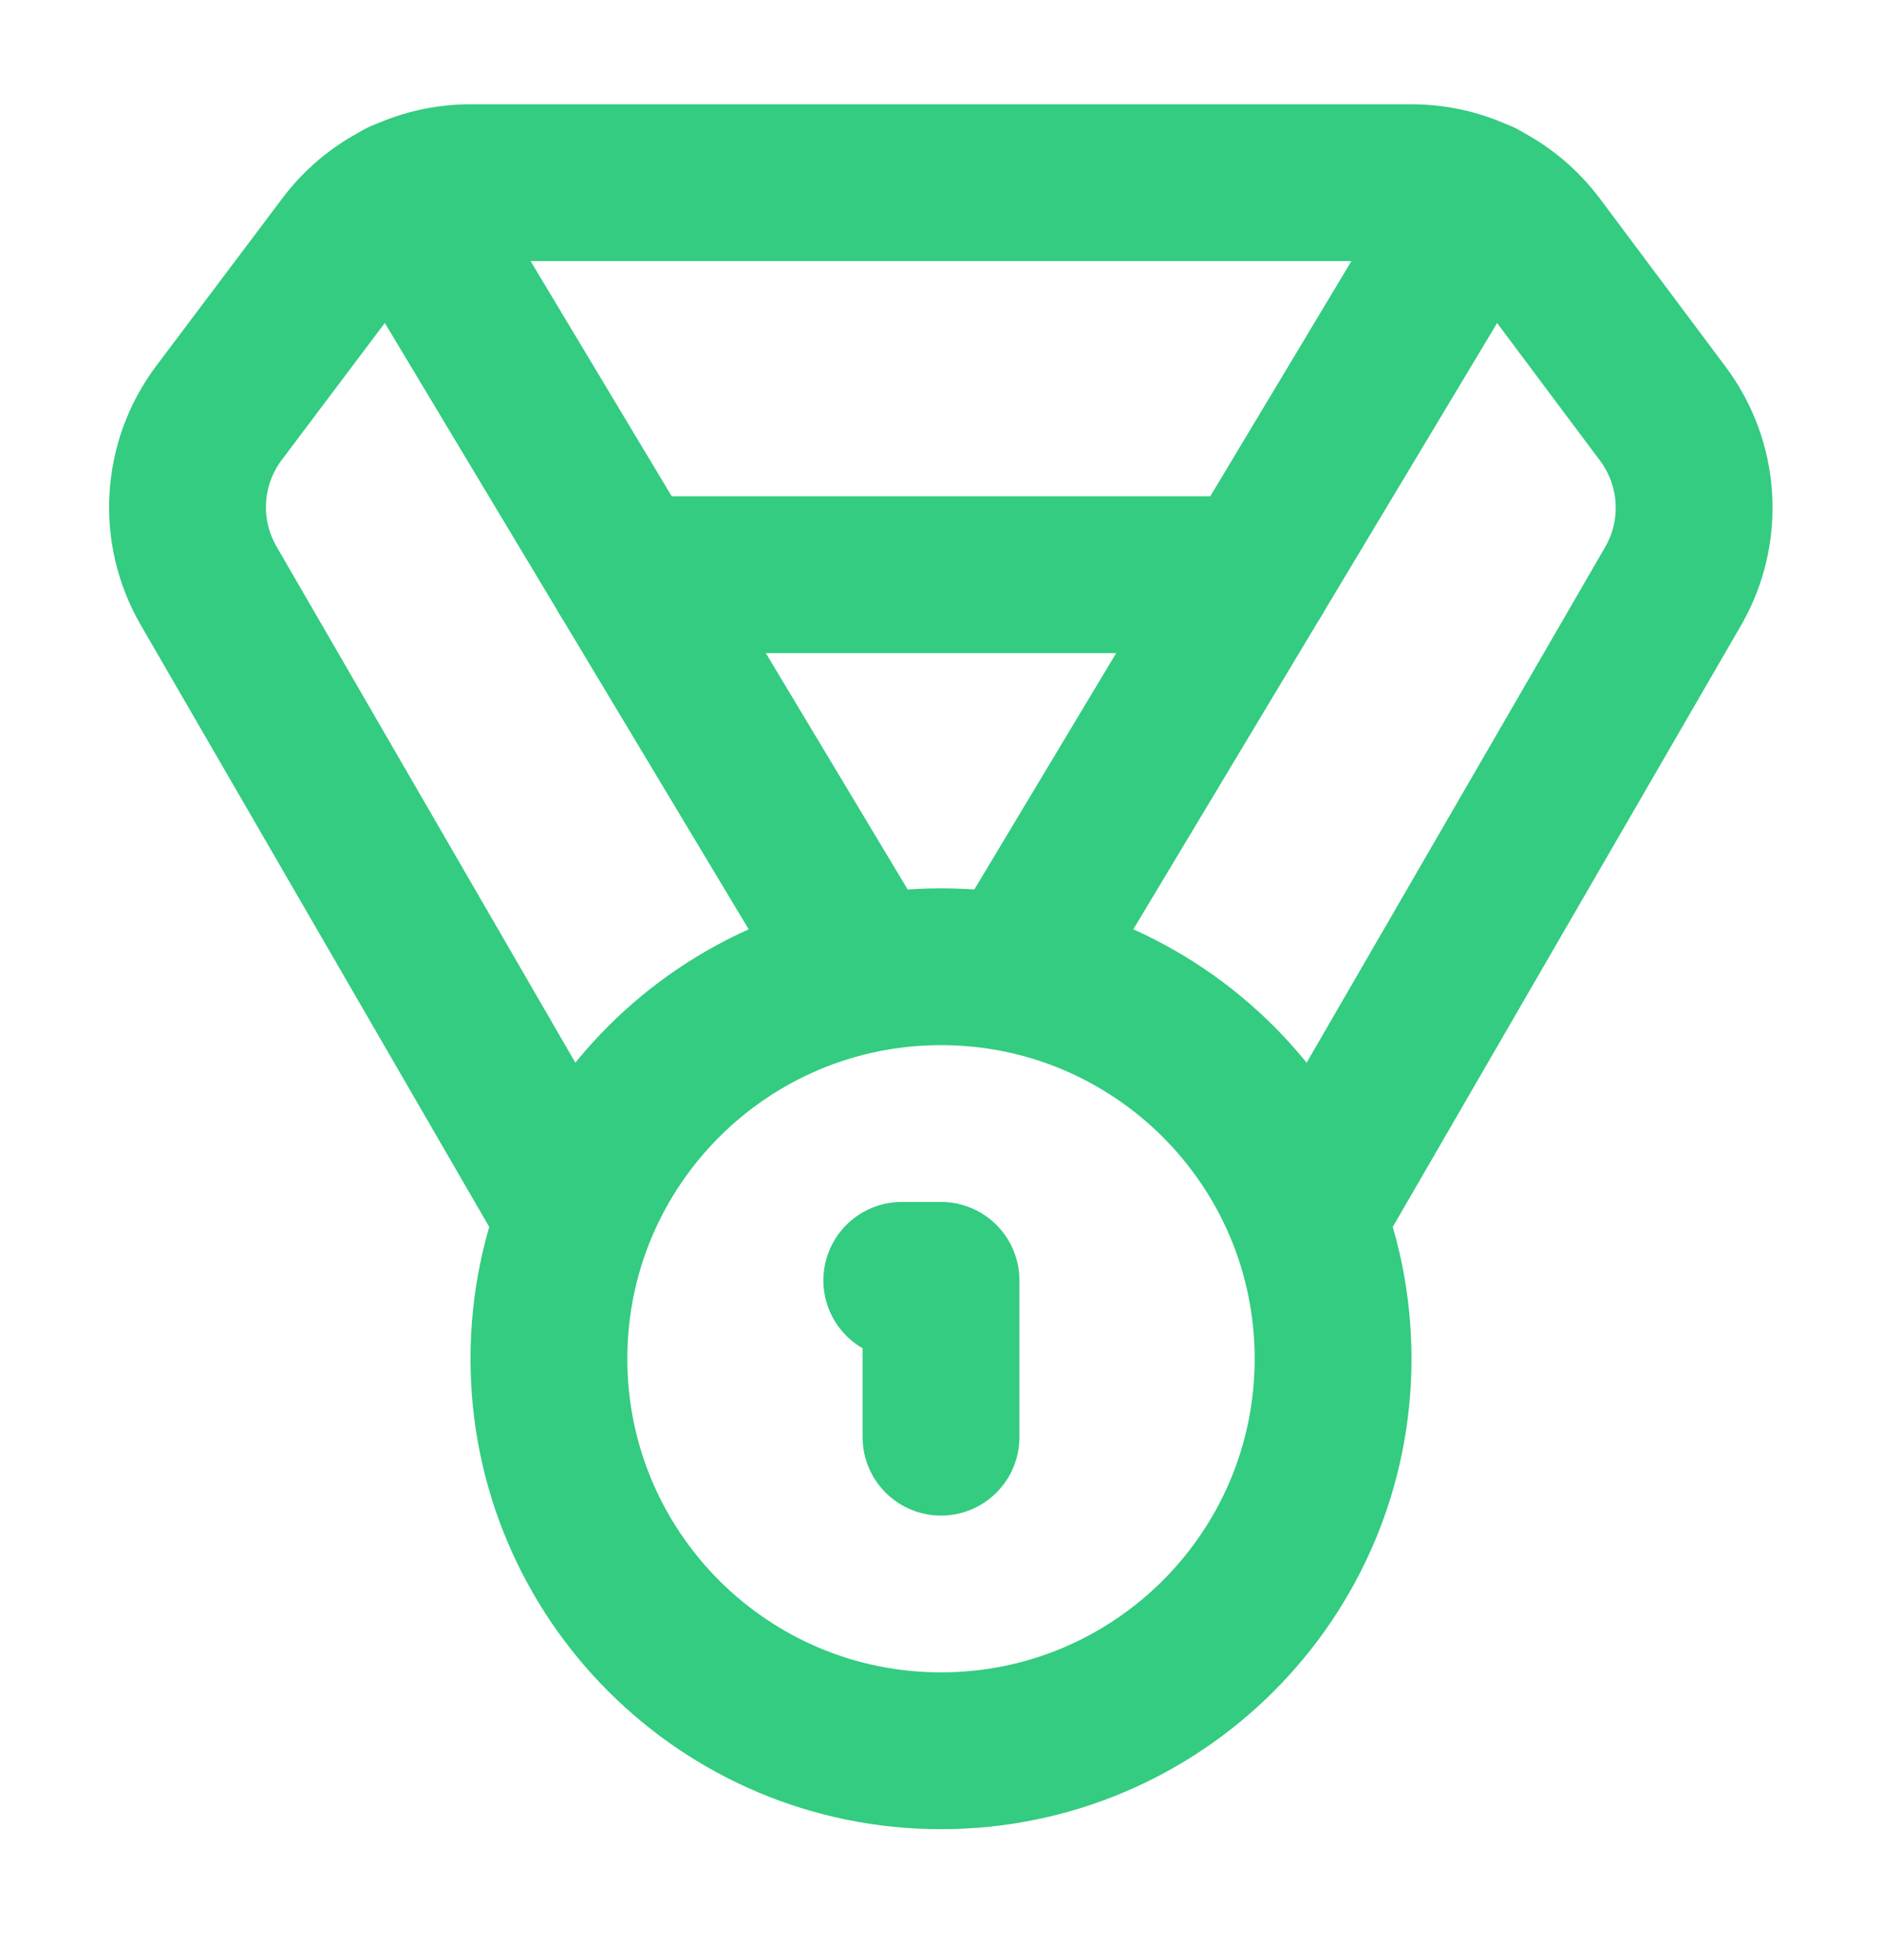 <?xml version="1.0" encoding="UTF-8" standalone="no"?>
<svg
   width="24"
   height="25"
   viewBox="0 0 24 25"
   fill="none"
   version="1.1"
   id="svg6"
   sodipodi:docname="medal.svg"
   xmlns:inkscape="http://www.inkscape.org/namespaces/inkscape"
   xmlns:sodipodi="http://sodipodi.sourceforge.net/DTD/sodipodi-0.dtd"
   xmlns="http://www.w3.org/2000/svg"
   xmlns:svg="http://www.w3.org/2000/svg">
  <defs
     id="defs6" />
  <sodipodi:namedview
     id="namedview6"
     pagecolor="#ffffff"
     bordercolor="#000000"
     borderopacity="0.25"
     inkscape:showpageshadow="2"
     inkscape:pageopacity="0.0"
     inkscape:pagecheckerboard="0"
     inkscape:deskcolor="#d1d1d1">
    <inkscape:page
       x="0"
       y="0"
       width="24"
       height="25"
       id="page2"
       margin="0"
       bleed="0" />
  </sodipodi:namedview>
  <path
     d="m 7.21,15.33 -4.55,-7.86 C 2.464,7.131 2.371,6.742 2.395,6.35 2.418,5.959 2.555,5.584 2.79,5.27 l 1.61,-2.14 C 4.586,2.882 4.828,2.68 5.106,2.541 5.383,2.402 5.689,2.33 6,2.33 H 18 c 0.31,0 0.617,0.072 0.894,0.211 0.278,0.139 0.519,0.34 0.706,0.589 l 1.6,2.14 c 0.236,0.313 0.376,0.688 0.4,1.079 C 21.625,6.74 21.535,7.13 21.34,7.47 L 16.79,15.33"
     stroke="white"
     stroke-width="2"
     stroke-linecap="round"
     stroke-linejoin="round"
     id="path1"
     style="stroke:#33cc80;stroke-opacity:1" />
  <path
     d="M 11,12.33 5.12,2.53"
     stroke="white"
     stroke-width="2"
     stroke-linecap="round"
     stroke-linejoin="round"
     id="path2"
     style="stroke:#33cc80;stroke-opacity:1" />
  <path
     d="m 13,12.33 5.88,-9.8"
     stroke="white"
     stroke-width="2"
     stroke-linecap="round"
     stroke-linejoin="round"
     id="path3"
     style="stroke:#33cc80;stroke-opacity:1" />
  <path
     d="m 8,7.33 h 8"
     stroke="white"
     stroke-width="2"
     stroke-linecap="round"
     stroke-linejoin="round"
     id="path4"
     style="stroke:#33cc80;stroke-opacity:1" />
  <path
     d="m 12,22.33 c 2.761,0 5,-2.239 5,-5 0,-2.761 -2.239,-5 -5,-5 -2.761,0 -5,2.239 -5,5 0,2.761 2.239,5 5,5 z"
     stroke="white"
     stroke-width="2"
     stroke-linecap="round"
     stroke-linejoin="round"
     id="path5"
     style="stroke:#33cc80;stroke-opacity:1" />
  <path
     d="m 12,18.33 v -2 h -0.5"
     stroke="white"
     stroke-width="2"
     stroke-linecap="round"
     stroke-linejoin="round"
     id="path6"
     style="stroke:#33cc80;stroke-opacity:1" />
</svg>
